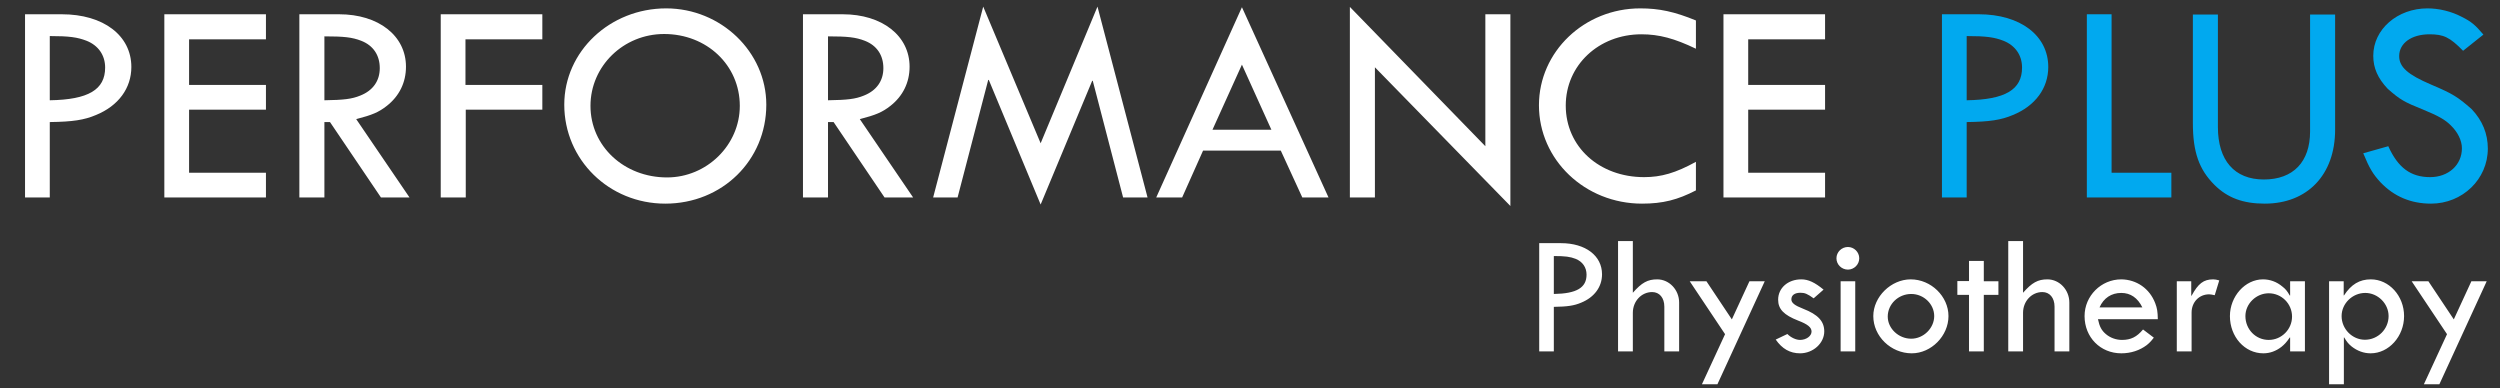 <?xml version="1.0" encoding="UTF-8"?>
<svg xmlns="http://www.w3.org/2000/svg" width="747" height="116" viewBox="0 0 747 116" fill="none">
  <rect x="0" y="0" width="747" height="116" fill="#333333" stroke="none"/>
  <path d="M464.284 76.504V87.84C471.096 87.736 474.06 85.968 474.06 82.068C474.06 79.884 472.864 78.168 470.784 77.336C469.172 76.712 467.716 76.504 464.284 76.504ZM459.916 72.656H466.416C473.748 72.656 478.688 76.4 478.688 81.964C478.688 85.708 476.4 88.828 472.448 90.44C470.368 91.324 468.34 91.636 464.284 91.688V105H459.916V72.656ZM483.472 72.032H487.892V87.476C490.544 84.46 492.312 83.472 495.172 83.472C498.76 83.472 501.724 86.592 501.724 90.388V105H497.304V91.636C497.304 88.984 495.848 87.268 493.664 87.268C490.44 87.268 487.892 90.024 487.892 93.456V105H483.472V72.032ZM504.893 84.044H509.885L517.477 95.432L522.729 84.044H527.305L513.161 114.828H508.533L515.449 99.852L504.893 84.044ZM544.881 86.54L541.917 89.14C540.045 87.788 539.265 87.476 537.965 87.476C536.249 87.476 535.261 88.204 535.261 89.452C535.261 90.492 536.249 91.272 538.797 92.26C543.217 93.976 545.089 96.004 545.089 99.02C545.089 102.556 541.761 105.572 537.861 105.572C534.845 105.572 532.505 104.22 530.581 101.464L534.065 99.8C535.157 100.892 536.665 101.568 537.861 101.568C539.681 101.568 541.293 100.424 541.293 99.072C541.293 97.824 540.149 96.888 537.289 95.796C533.025 94.132 531.309 92.364 531.309 89.556C531.309 86.072 534.221 83.472 538.225 83.472C540.305 83.472 542.229 84.356 544.881 86.54ZM549.978 84.044H554.346V105H549.978V84.044ZM552.162 73.8C553.982 73.8 555.542 75.308 555.542 77.18C555.542 79.052 553.982 80.56 552.162 80.56C550.29 80.56 548.73 79.052 548.73 77.18C548.73 75.308 550.29 73.8 552.162 73.8ZM571.077 87.84C567.229 87.84 564.057 90.856 564.057 94.6C564.057 98.136 567.281 101.204 571.077 101.204C574.769 101.204 577.941 98.032 577.941 94.444C577.941 90.856 574.821 87.84 571.077 87.84ZM570.921 83.472C577.005 83.472 582.205 88.568 582.205 94.444C582.205 100.372 577.057 105.572 571.233 105.572C564.993 105.572 559.741 100.476 559.741 94.444C559.741 88.672 565.045 83.472 570.921 83.472ZM588.341 77.96H592.761V84.044H597.129V88.1H592.761V105H588.341V88.1H584.857V83.992H588.341V77.96ZM600.066 72.032H604.486V87.476C607.138 84.46 608.906 83.472 611.766 83.472C615.354 83.472 618.318 86.592 618.318 90.388V105H613.898V91.636C613.898 88.984 612.442 87.268 610.258 87.268C607.034 87.268 604.486 90.024 604.486 93.456V105H600.066V72.032ZM627.339 91.844H640.131C638.727 88.984 636.595 87.528 633.839 87.528C630.875 87.528 628.587 89.036 627.339 91.844ZM644.759 95.38H626.871C627.339 97.616 627.963 98.76 629.263 99.852C630.563 100.944 632.279 101.568 634.047 101.568C636.699 101.568 638.467 100.684 640.339 98.448L643.563 100.892C642.679 102.036 642.263 102.452 641.431 103.128C639.351 104.688 636.751 105.572 633.839 105.572C627.599 105.572 622.867 100.788 622.867 94.444C622.867 88.412 627.807 83.472 633.839 83.472C638.415 83.524 642.315 86.228 643.979 90.596C644.551 92.104 644.707 93.04 644.759 95.38ZM654.743 84.044V88.36H654.847C656.823 84.72 658.435 83.472 661.295 83.472C661.919 83.472 662.283 83.576 663.115 83.784L661.763 88.204C660.983 88.048 660.515 87.944 660.099 87.944C657.083 87.944 654.847 90.284 654.847 93.404V105H650.427V84.044H654.743ZM677.895 87.632C674.151 87.632 670.927 90.752 670.927 94.444C670.927 98.396 673.995 101.568 677.895 101.568C681.743 101.568 684.863 98.396 684.863 94.6C684.863 90.752 681.743 87.632 677.895 87.632ZM684.291 88.308V84.044H688.711V105H684.291V100.84H684.187C683.147 102.348 682.627 102.868 681.691 103.648C680.079 104.896 678.259 105.572 676.283 105.572C670.719 105.572 666.299 100.632 666.299 94.444C666.299 88.568 670.823 83.472 676.179 83.472C678.259 83.472 680.287 84.2 681.951 85.604C682.887 86.332 683.355 86.852 684.187 88.308H684.291ZM706.743 87.528C702.895 87.528 699.671 90.7 699.671 94.444C699.671 98.292 702.843 101.516 706.639 101.516C710.539 101.516 713.711 98.344 713.711 94.444C713.711 90.7 710.487 87.528 706.743 87.528ZM700.295 84.044V88.256H700.399C702.531 84.98 705.027 83.472 708.407 83.472C713.867 83.472 718.339 88.412 718.339 94.444C718.339 100.528 713.763 105.572 708.355 105.572C706.275 105.572 704.351 104.844 702.687 103.544C701.751 102.764 701.283 102.244 700.451 100.84H700.347V114.828H695.927V84.044H700.295ZM720.612 84.044H725.604L733.196 95.432L738.448 84.044H743.024L728.88 114.828H724.252L731.168 99.852L720.612 84.044Z" fill="white"></path>
  <path d="M14.872 10.776V29.96C26.4 29.784 31.416 26.792 31.416 20.192C31.416 16.496 29.392 13.592 25.872 12.184C23.144 11.128 20.68 10.776 14.872 10.776ZM7.48 4.264H18.48C30.888 4.264 39.248 10.6 39.248 20.016C39.248 26.352 35.376 31.632 28.688 34.36C25.168 35.856 21.736 36.384 14.872 36.472V59H7.48V4.264ZM49.104 4.264H79.464V11.744H56.496V25.384H79.464V32.776H56.496V51.608H79.464V59H49.104V4.264ZM96.93 10.864V29.96C102.65 29.872 105.114 29.608 107.666 28.552C111.45 27.056 113.474 24.152 113.474 20.368C113.474 16.496 111.538 13.592 107.93 12.184C105.202 11.128 102.738 10.864 96.93 10.864ZM89.45 4.264H101.33C113.122 4.264 121.306 10.688 121.306 19.928C121.306 24.68 119.282 28.728 115.586 31.632C113.122 33.568 111.186 34.36 106.434 35.592L122.362 59H113.826L98.602 36.472H96.93V59H89.45V4.264ZM131.69 4.264H162.05V11.744H139.082V25.384H162.05V32.776H139.17V59H131.69V4.264ZM198.436 10.16C186.292 10.16 176.436 19.752 176.436 31.632C176.436 43.688 186.468 53.016 199.316 53.016C211.196 53.016 221.052 43.336 221.052 31.632C221.052 19.488 211.196 10.16 198.436 10.16ZM199.052 2.504C215.42 2.504 228.972 15.528 228.972 31.28C228.972 47.912 215.772 60.848 198.788 60.848C181.98 60.848 168.604 47.736 168.604 31.28C168.604 15.352 182.244 2.504 199.052 2.504ZM247.407 10.864V29.96C253.127 29.872 255.591 29.608 258.143 28.552C261.927 27.056 263.951 24.152 263.951 20.368C263.951 16.496 262.015 13.592 258.407 12.184C255.678 11.128 253.215 10.864 247.407 10.864ZM239.927 4.264H251.807C263.599 4.264 271.783 10.688 271.783 19.928C271.783 24.68 269.759 28.728 266.063 31.632C263.599 33.568 261.663 34.36 256.911 35.592L272.839 59H264.303L249.079 36.472H247.407V59H239.927V4.264ZM327.927 1.976L342.887 59H335.583L326.519 24.152H326.343L310.943 61.112L295.455 23.888H295.279L286.127 59H278.823L293.783 1.976L310.943 42.808L327.927 1.976ZM371.089 19.312L362.289 38.76H379.889L371.089 19.312ZM371.089 2.152L396.961 59H389.129L382.705 45.008H359.473L353.225 59H345.481L371.089 2.152ZM403.343 2.064L443.823 43.688V4.264H451.303V61.552L410.823 20.104V59H403.343V2.064ZM506.742 6.112V14.56C500.318 11.48 495.742 10.248 490.462 10.248C477.702 10.248 467.846 19.488 467.846 31.544C467.846 43.864 477.878 52.928 491.254 52.928C496.358 52.928 500.67 51.696 506.742 48.352V56.888C501.286 59.704 496.886 60.848 490.638 60.848C473.566 60.848 459.838 47.736 459.838 31.456C459.838 15.44 473.39 2.504 490.11 2.504C495.742 2.504 500.318 3.472 506.742 6.112ZM514.971 4.264H545.331V11.744H522.363V25.384H545.331V32.776H522.363V51.608H545.331V59H514.971V4.264Z" fill="white"></path>
  <path d="M587.645 10.776V29.96C599.173 29.784 604.189 26.792 604.189 20.192C604.189 16.496 602.165 13.592 598.645 12.184C595.917 11.128 593.453 10.776 587.645 10.776ZM580.253 4.264H591.253C603.661 4.264 612.021 10.6 612.021 20.016C612.021 26.352 608.149 31.632 601.461 34.36C597.941 35.856 594.509 36.384 587.645 36.472V59H580.253V4.264ZM623.549 4.264H630.941V51.608H648.805V59H623.549V4.264ZM655.229 4.352H662.709V37.968C662.709 47.912 667.637 53.632 676.437 53.632C685.237 53.632 690.253 48.352 690.253 39.288V4.352H697.733V38.76C697.733 52.224 689.461 60.848 676.701 60.848C670.189 60.848 665.525 59.088 661.653 55.216C657.077 50.64 655.229 45.448 655.229 36.736V4.352ZM742.043 10.336L735.971 15.176C732.011 11.128 730.163 10.248 725.939 10.248C720.571 10.248 716.875 12.888 716.875 16.76C716.875 20.016 719.427 22.304 726.467 25.296C732.891 28.024 734.299 28.904 738.523 32.6C741.779 36.032 743.363 39.992 743.363 44.392C743.363 53.544 735.795 60.848 726.379 60.848C720.395 60.848 715.379 58.736 711.331 54.512C709.043 52.048 707.987 50.288 706.139 45.8L713.619 43.688C716.523 50.112 720.307 52.928 726.115 52.928C731.571 52.928 735.619 49.32 735.619 44.304C735.619 42.016 734.387 39.464 732.275 37.44C730.603 35.768 728.579 34.624 724.091 32.776C718.371 30.488 717.139 29.784 713.443 26.528C710.451 23.36 709.131 20.28 709.131 16.672C709.131 8.752 716.347 2.504 725.323 2.504C728.755 2.504 732.451 3.384 735.619 5.056C738.435 6.464 739.579 7.432 742.043 10.336Z" fill="#01A9EF"></path>
</svg>
